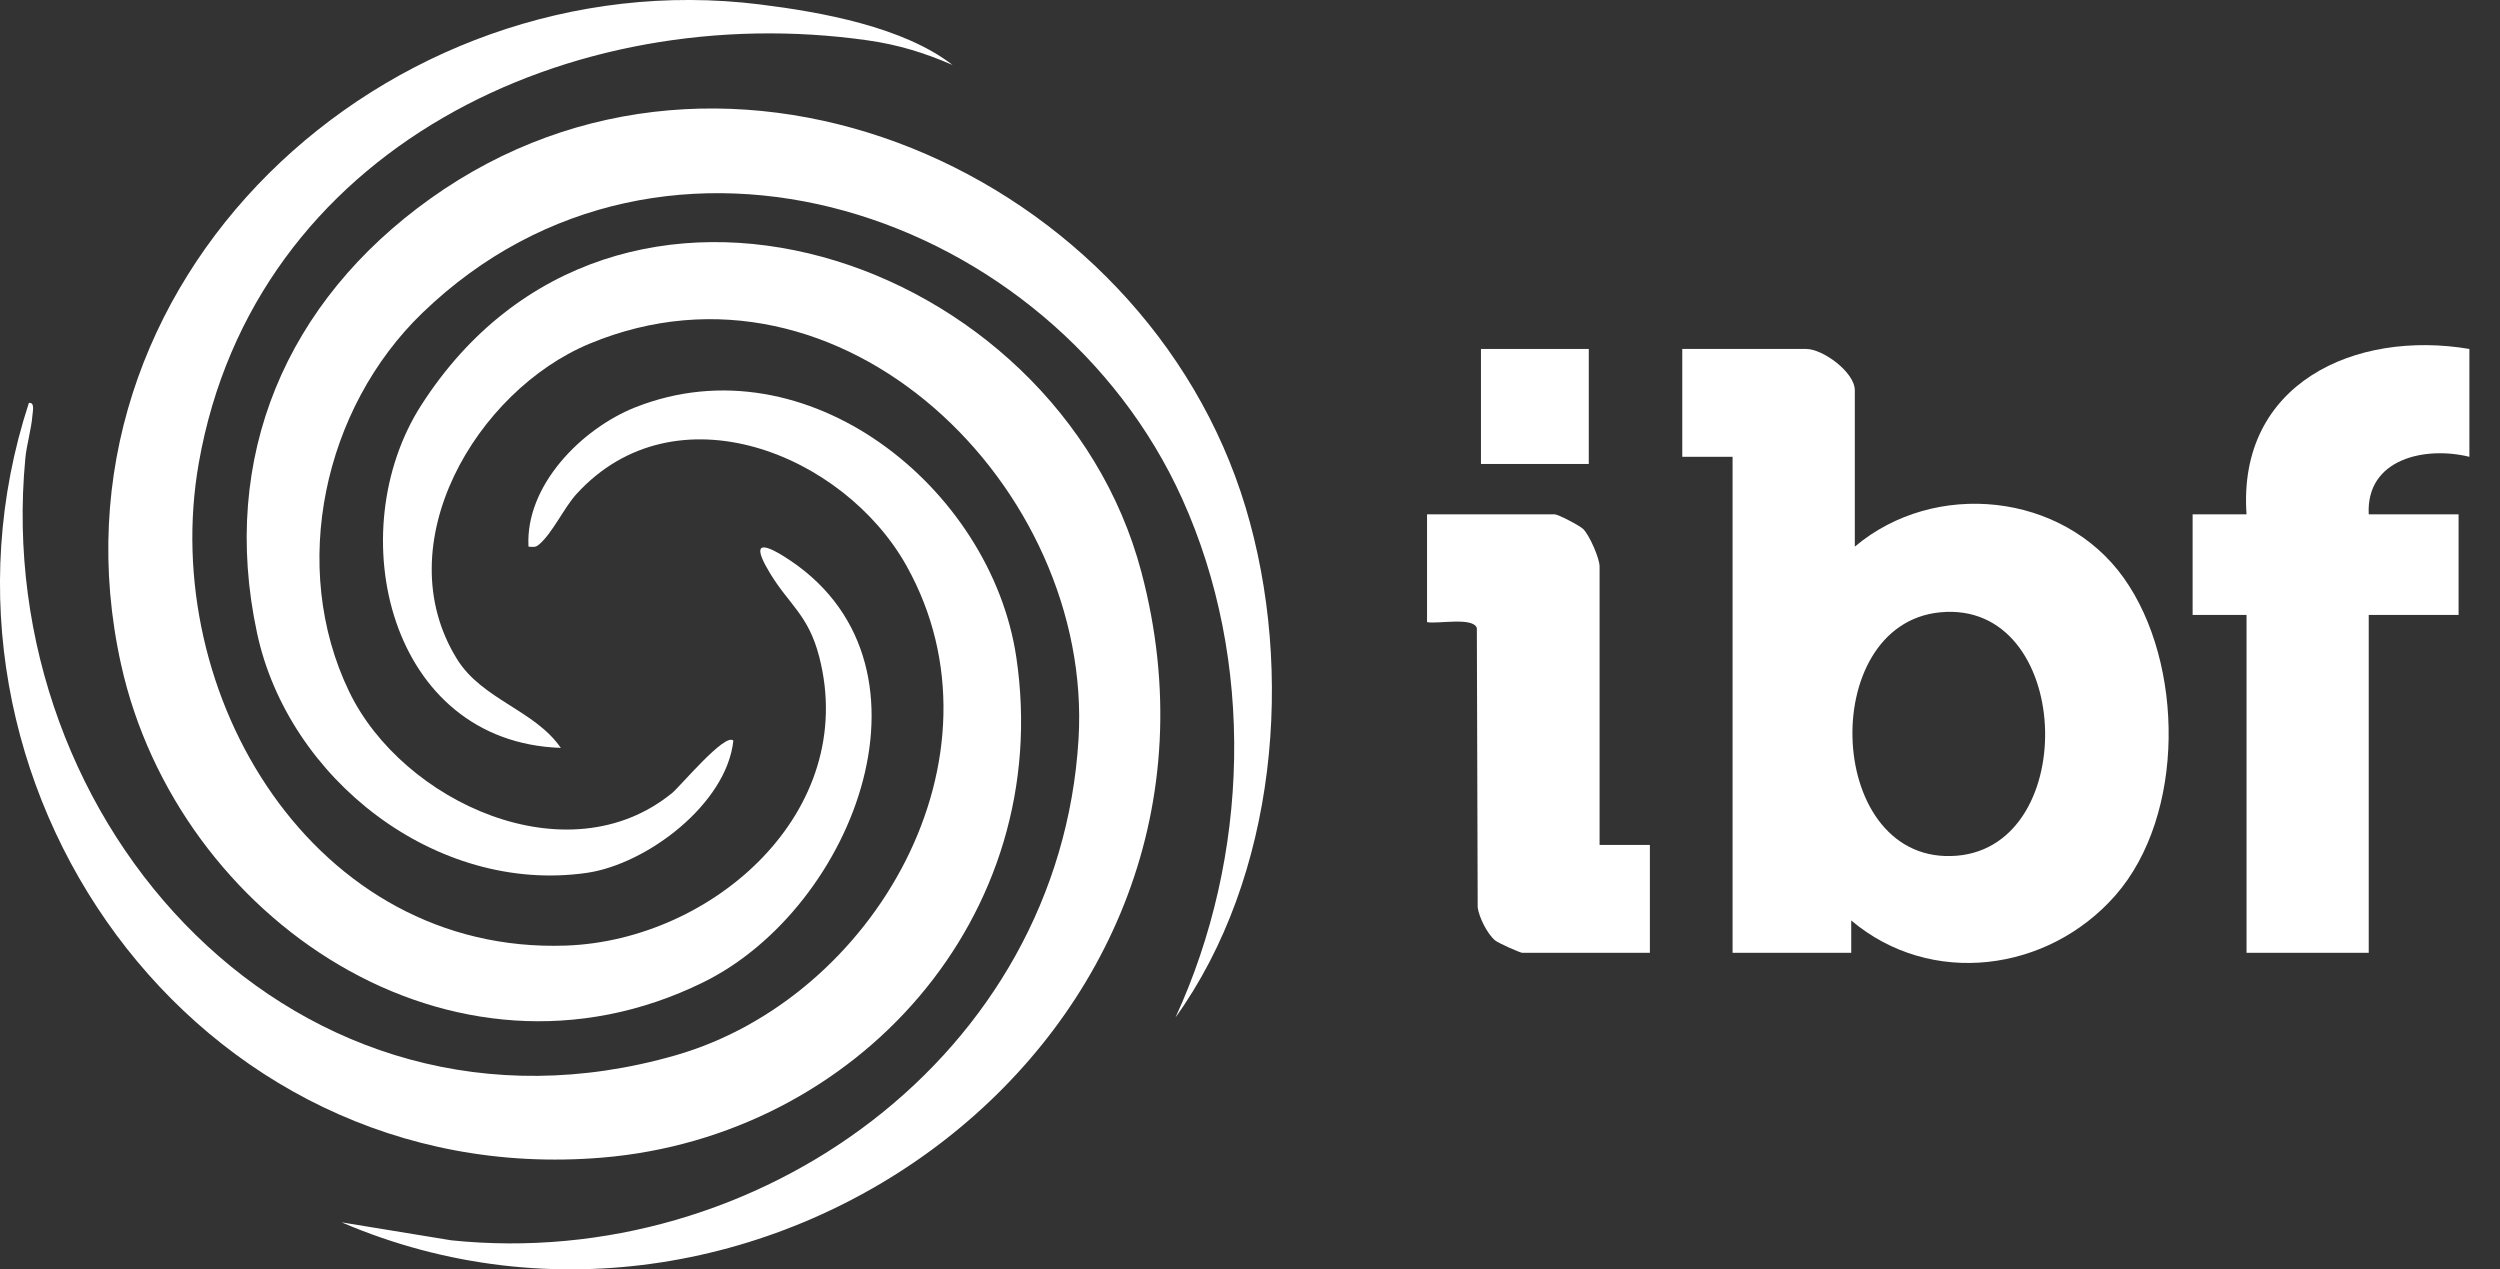 <svg width="65" height="33" viewBox="0 0 65 33" fill="none" xmlns="http://www.w3.org/2000/svg">
<rect x="0" y="0" width="65" height="33" fill="#333333" stroke="none"/>
<g clip-path="url(#clip0_2390_485)">
<path d="M48.224 14.213C50.302 12.46 53.633 12.805 55.216 15.024C56.795 17.24 56.824 21.198 55.001 23.279C53.249 25.276 50.201 25.679 48.132 23.932V24.773H45.047V11.877H43.739V9.073H46.963C47.392 9.073 48.225 9.676 48.225 10.148V14.213H48.224ZM50.447 15.92C47.212 16.229 47.463 22.541 50.886 22.248C54.117 21.97 53.885 15.592 50.447 15.92Z" fill="white"/>
<path d="M30.562 26.455C32.489 22.272 32.644 17.189 30.735 12.964C27.378 5.535 17.285 2.053 10.982 8.136C8.421 10.607 7.508 14.729 9.08 17.986C10.459 20.845 14.759 22.84 17.48 20.614C17.683 20.448 18.863 19.032 19.067 19.258C18.891 20.905 16.817 22.468 15.261 22.694C11.326 23.261 7.493 20.241 6.683 16.458C5.7 11.869 7.454 7.832 11.188 5.165C18.921 -0.359 29.768 4.512 32.384 13.185C33.67 17.45 33.194 22.793 30.562 26.455Z" fill="white"/>
<path d="M11.732 32.248C19.694 33.075 27.547 27.448 28.042 19.216C28.435 12.68 21.871 6.218 15.331 8.935C12.388 10.157 10.024 14.149 11.886 17.142C12.538 18.19 13.908 18.466 14.581 19.445C10.107 19.295 8.843 13.827 10.951 10.537C15.966 2.71 27.489 6.628 29.674 14.866C32.884 26.962 19.833 36.476 8.882 31.781" fill="white"/>
<path d="M24.767 1.69C24.04 1.373 23.35 1.161 22.559 1.049C14.857 -0.046 6.606 3.853 5.168 12.042C4.11 18.064 8.168 24.82 14.72 24.585C18.538 24.448 22.342 21.102 21.299 17.073C21.018 15.986 20.52 15.73 20.017 14.898C19.658 14.305 19.615 13.992 20.366 14.456C24.713 17.145 22.244 23.592 18.288 25.538C11.771 28.745 4.618 23.902 3.149 17.281C0.942 7.326 10.053 -1.09 19.755 0.115C21.358 0.314 23.488 0.698 24.767 1.69Z" fill="white"/>
<path d="M15.654 30.098C5.063 30.98 -2.469 20.308 0.751 10.476C0.912 10.453 0.85 10.697 0.843 10.8C0.816 11.156 0.691 11.566 0.658 11.924C-0.242 21.444 7.74 30.266 17.572 27.436C22.726 25.952 26.347 19.68 23.569 14.711C21.94 11.798 17.56 10.025 14.989 12.844C14.67 13.194 14.37 13.848 14.025 14.149C13.92 14.241 13.871 14.22 13.741 14.213C13.653 12.622 15.126 11.142 16.519 10.59C20.974 8.826 25.769 12.679 26.424 17.088C27.424 23.824 22.275 29.547 15.655 30.098" fill="white"/>
<path d="M64.204 9.073V11.877C63.062 11.595 61.514 11.922 61.587 13.372H63.923V15.989H61.587V24.773H58.41V15.989H57.008V13.372H58.41C58.171 9.973 61.229 8.569 64.204 9.073Z" fill="white"/>
<path d="M41.589 21.969H42.897V24.773H39.58C39.523 24.773 38.957 24.521 38.873 24.451C38.672 24.285 38.457 23.856 38.42 23.596L38.398 16.329C38.302 16.034 37.378 16.23 37.103 16.175V13.372H40.42C40.508 13.372 41.063 13.66 41.161 13.753C41.326 13.912 41.589 14.518 41.589 14.727V21.969Z" fill="white"/>
<path d="M41.308 9.073H38.505V12.063H41.308V9.073Z" fill="white"/>
</g>
<defs>
<clipPath id="clip0_2390_485">
<rect width="64.204" height="33.003" fill="white"/>
</clipPath>
</defs>
</svg>

